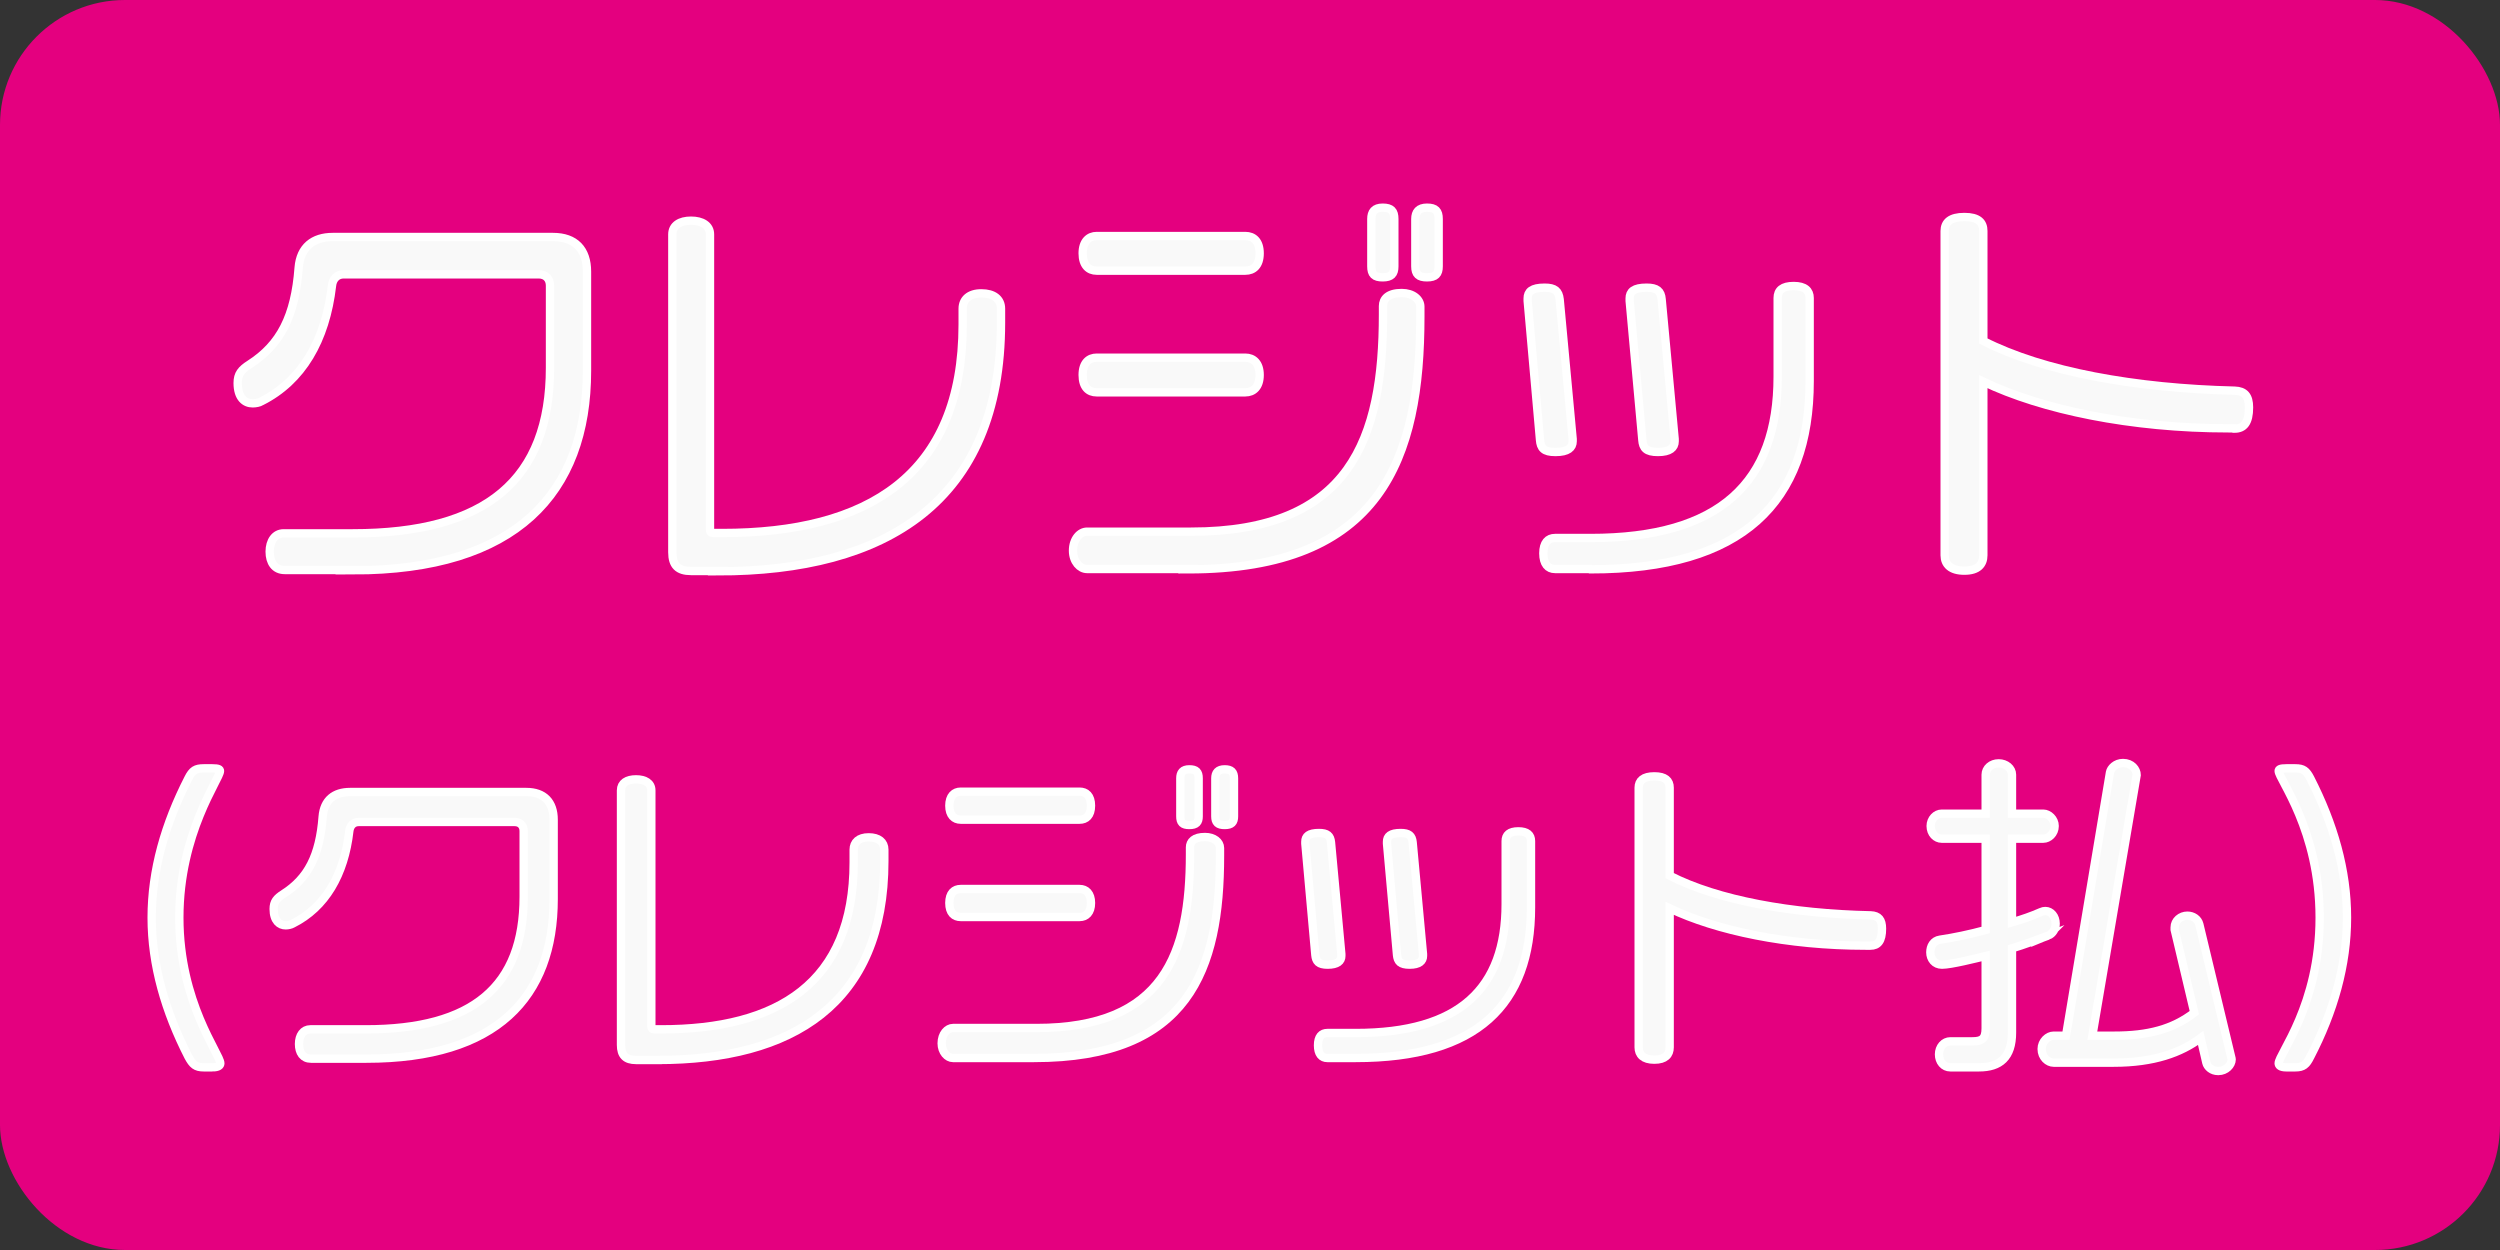 <?xml version="1.0" encoding="UTF-8"?><svg id="b" xmlns="http://www.w3.org/2000/svg" width="75" height="37.5" viewBox="0 0 75 37.5"><rect x="0" y="0" width="75" height="37.5" fill="#333333" stroke="none"/><defs><style>.d{fill:#e4007f;stroke-width:0px;}.e{fill:#f9f9f9;stroke:#fff;stroke-miterlimit:10;stroke-width:.25px;}</style></defs><g id="c"><rect class="d" x="0" y="0" width="75" height="37.5" rx="3.75" ry="3.75"/><path class="e" d="M10.61,17.1h-2.07c-.3,0-.45-.23-.45-.55s.16-.55.42-.55h2.07c4.01,0,5.92-1.6,5.92-4.97v-2.46c0-.2-.12-.34-.34-.34h-5.85c-.2,0-.33.14-.35.34-.19,1.64-.9,2.86-2.12,3.47-.06.04-.17.06-.26.06-.23,0-.45-.16-.45-.61,0-.27.11-.4.36-.56.92-.59,1.36-1.44,1.47-2.9.05-.62.44-.92,1.02-.92h6.61c.66,0,1.02.37,1.02,1.04v2.97c0,3.69-2.14,5.99-7.02,5.99Z"/><path class="e" d="M21.54,17.13h-.81c-.39,0-.56-.17-.56-.56V7.03c0-.27.23-.41.56-.41s.57.14.57.41v8.85c0,.08.02.11.11.11h.25c4.37,0,7.22-1.72,7.22-6.26v-.47c0-.27.19-.46.56-.46s.59.17.59.46v.42c0,5.39-3.47,7.46-8.5,7.46Z"/><path class="e" d="M35.65,17.07h-3.04c-.21,0-.42-.22-.42-.55,0-.35.21-.57.42-.57h3.12c4.79,0,5.76-2.79,5.76-6.52v-.25c0-.21.15-.39.56-.39.34,0,.56.19.56.41v.29c0,4.27-1.16,7.59-6.97,7.59ZM37.36,8.12h-4.46c-.24,0-.42-.16-.42-.52s.19-.52.42-.52h4.46c.24,0,.43.15.43.52s-.19.52-.43.52ZM37.36,11.77h-4.46c-.24,0-.42-.15-.42-.52s.19-.52.42-.52h4.46c.24,0,.43.16.43.52s-.19.52-.43.52ZM41.48,8.32c-.25,0-.34-.09-.34-.33v-1.42c0-.21.09-.34.34-.34.26,0,.35.1.35.34v1.42c0,.23-.09.33-.35.33ZM42.81,8.32c-.25,0-.35-.09-.35-.33v-1.42c0-.21.1-.34.35-.34.26,0,.35.1.35.34v1.42c0,.23-.09.33-.35.33Z"/><path class="e" d="M46.66,13.56c-.35,0-.44-.12-.46-.36l-.37-4.17v-.08c0-.2.12-.32.51-.32.31,0,.42.1.45.35l.39,4.19v.07c0,.19-.14.32-.51.32ZM47.71,17.07h-1.06c-.21,0-.35-.15-.35-.47s.14-.46.35-.46h1.06c3.9,0,5.62-1.67,5.62-4.84v-2.36c0-.23.14-.36.48-.36s.48.14.48.36v2.49c0,3.65-2.01,5.65-6.57,5.65ZM49.74,13.56c-.36,0-.45-.12-.47-.36l-.38-4.17v-.08c0-.2.12-.32.51-.32.31,0,.43.1.45.35l.39,4.19v.07c0,.19-.14.32-.5.32Z"/><path class="e" d="M67.02,12.85h-.17c-2.92,0-5.6-.56-7.35-1.4v5.21c0,.27-.16.46-.57.46s-.59-.19-.59-.46V6.93c0-.26.17-.42.59-.42s.57.16.57.42v3.3c1.8.92,4.57,1.42,7.54,1.49.3.01.43.16.43.5,0,.46-.15.64-.44.64Z"/><path class="e" d="M6.37,32.02h-.26c-.24,0-.33-.08-.46-.32-.69-1.35-1.1-2.75-1.1-4.17s.4-2.81,1.1-4.18c.12-.24.22-.3.46-.3h.26c.19,0,.23.03.23.08,0,.24-1.22,1.84-1.22,4.4s1.23,4.09,1.23,4.37c0,.06-.05.12-.24.12Z"/><path class="e" d="M10.99,31.76h-1.66c-.24,0-.36-.18-.36-.44s.13-.44.34-.44h1.66c3.21,0,4.74-1.28,4.74-3.98v-1.97c0-.16-.1-.27-.27-.27h-4.68c-.16,0-.26.11-.28.27-.15,1.31-.72,2.29-1.7,2.78-.05.03-.14.05-.21.05-.18,0-.36-.13-.36-.49,0-.22.09-.32.29-.45.74-.47,1.09-1.15,1.18-2.32.04-.5.35-.74.82-.74h5.29c.53,0,.82.3.82.83v2.38c0,2.95-1.71,4.79-5.62,4.79Z"/><path class="e" d="M19.73,31.8h-.65c-.31,0-.45-.14-.45-.45v-7.64c0-.22.18-.33.45-.33s.46.11.46.33v7.08c0,.06.02.09.09.09h.2c3.5,0,5.78-1.38,5.78-5.01v-.38c0-.22.15-.37.45-.37s.47.14.47.37v.34c0,4.31-2.78,5.97-6.8,5.97Z"/><path class="e" d="M31.02,31.74h-2.43c-.17,0-.34-.18-.34-.44,0-.28.17-.46.34-.46h2.5c3.83,0,4.61-2.23,4.61-5.22v-.2c0-.17.12-.31.45-.31.27,0,.45.15.45.33v.23c0,3.42-.93,6.07-5.58,6.07ZM32.39,24.59h-3.57c-.19,0-.34-.13-.34-.42s.15-.42.34-.42h3.57c.19,0,.34.12.34.42s-.15.42-.34.42ZM32.39,27.51h-3.57c-.19,0-.34-.12-.34-.42s.15-.42.34-.42h3.57c.19,0,.34.13.34.42s-.15.42-.34.42ZM35.68,24.75c-.2,0-.27-.07-.27-.26v-1.14c0-.17.07-.27.27-.27.21,0,.28.08.28.27v1.14c0,.18-.07.26-.28.26ZM36.74,24.75c-.2,0-.28-.07-.28-.26v-1.14c0-.17.08-.27.28-.27s.28.08.28.27v1.14c0,.18-.07.26-.28.26Z"/><path class="e" d="M39.83,28.94c-.28,0-.35-.1-.37-.29l-.3-3.34v-.06c0-.16.1-.26.41-.26.25,0,.34.08.36.28l.31,3.35v.06c0,.15-.11.26-.41.26ZM40.67,31.74h-.85c-.17,0-.28-.12-.28-.38s.11-.37.28-.37h.85c3.12,0,4.5-1.34,4.5-3.87v-1.89c0-.18.11-.29.38-.29s.38.11.38.29v1.99c0,2.92-1.61,4.52-5.26,4.52ZM42.29,28.94c-.29,0-.36-.1-.38-.29l-.3-3.34v-.06c0-.16.1-.26.41-.26.25,0,.34.08.36.28l.31,3.35v.06c0,.15-.11.26-.4.26Z"/><path class="e" d="M56.11,28.37h-.14c-2.34,0-4.48-.45-5.88-1.12v4.17c0,.22-.13.37-.46.37s-.47-.15-.47-.37v-7.79c0-.21.14-.34.47-.34s.46.13.46.34v2.64c1.44.74,3.66,1.14,6.03,1.19.24.01.34.13.34.4,0,.37-.12.51-.35.51Z"/><path class="e" d="M61.44,28.07c-.35.13-.71.27-1.08.38v2.53c0,.74-.36,1.04-.99,1.04h-.86c-.2,0-.34-.17-.34-.39s.15-.39.34-.39h.66c.28,0,.4-.07.4-.39v-2.17c-.29.07-1.04.26-1.31.26-.22,0-.35-.17-.35-.37,0-.18.09-.35.29-.38.41-.06.89-.16,1.37-.29v-2.74h-1.32c-.17,0-.33-.15-.33-.38,0-.21.16-.37.33-.37h1.32v-1.17c0-.19.17-.34.39-.34s.4.15.4.34v1.17h.94c.16,0,.34.16.34.37,0,.23-.18.38-.34.38h-.94v2.51c.31-.09.6-.19.87-.31.04-.02.09-.03.13-.03.17,0,.31.16.31.38,0,.15-.08.3-.23.36ZM66.54,32.13c-.18,0-.32-.12-.35-.25l-.17-.74c-.59.44-1.4.74-2.61.74h-1.8c-.17,0-.36-.16-.36-.41,0-.23.19-.4.36-.4h.37l1.32-7.9c.02-.12.17-.28.39-.28.26,0,.41.19.41.36l-1.33,7.82h.66c1.01,0,1.75-.19,2.4-.69l-.59-2.49s0-.05,0-.07c0-.2.18-.35.38-.35.17,0,.32.1.36.26l.96,4s.01.03.01.05c0,.17-.17.35-.4.35Z"/><path class="e" d="M69.31,31.7c-.12.24-.21.32-.45.32h-.27c-.18,0-.23-.06-.23-.12,0-.28,1.23-1.73,1.23-4.37s-1.23-4.16-1.23-4.4c0-.05.04-.08.23-.08h.27c.24,0,.33.07.45.3.7,1.37,1.1,2.76,1.1,4.18s-.4,2.82-1.1,4.17Z"/></g></svg>